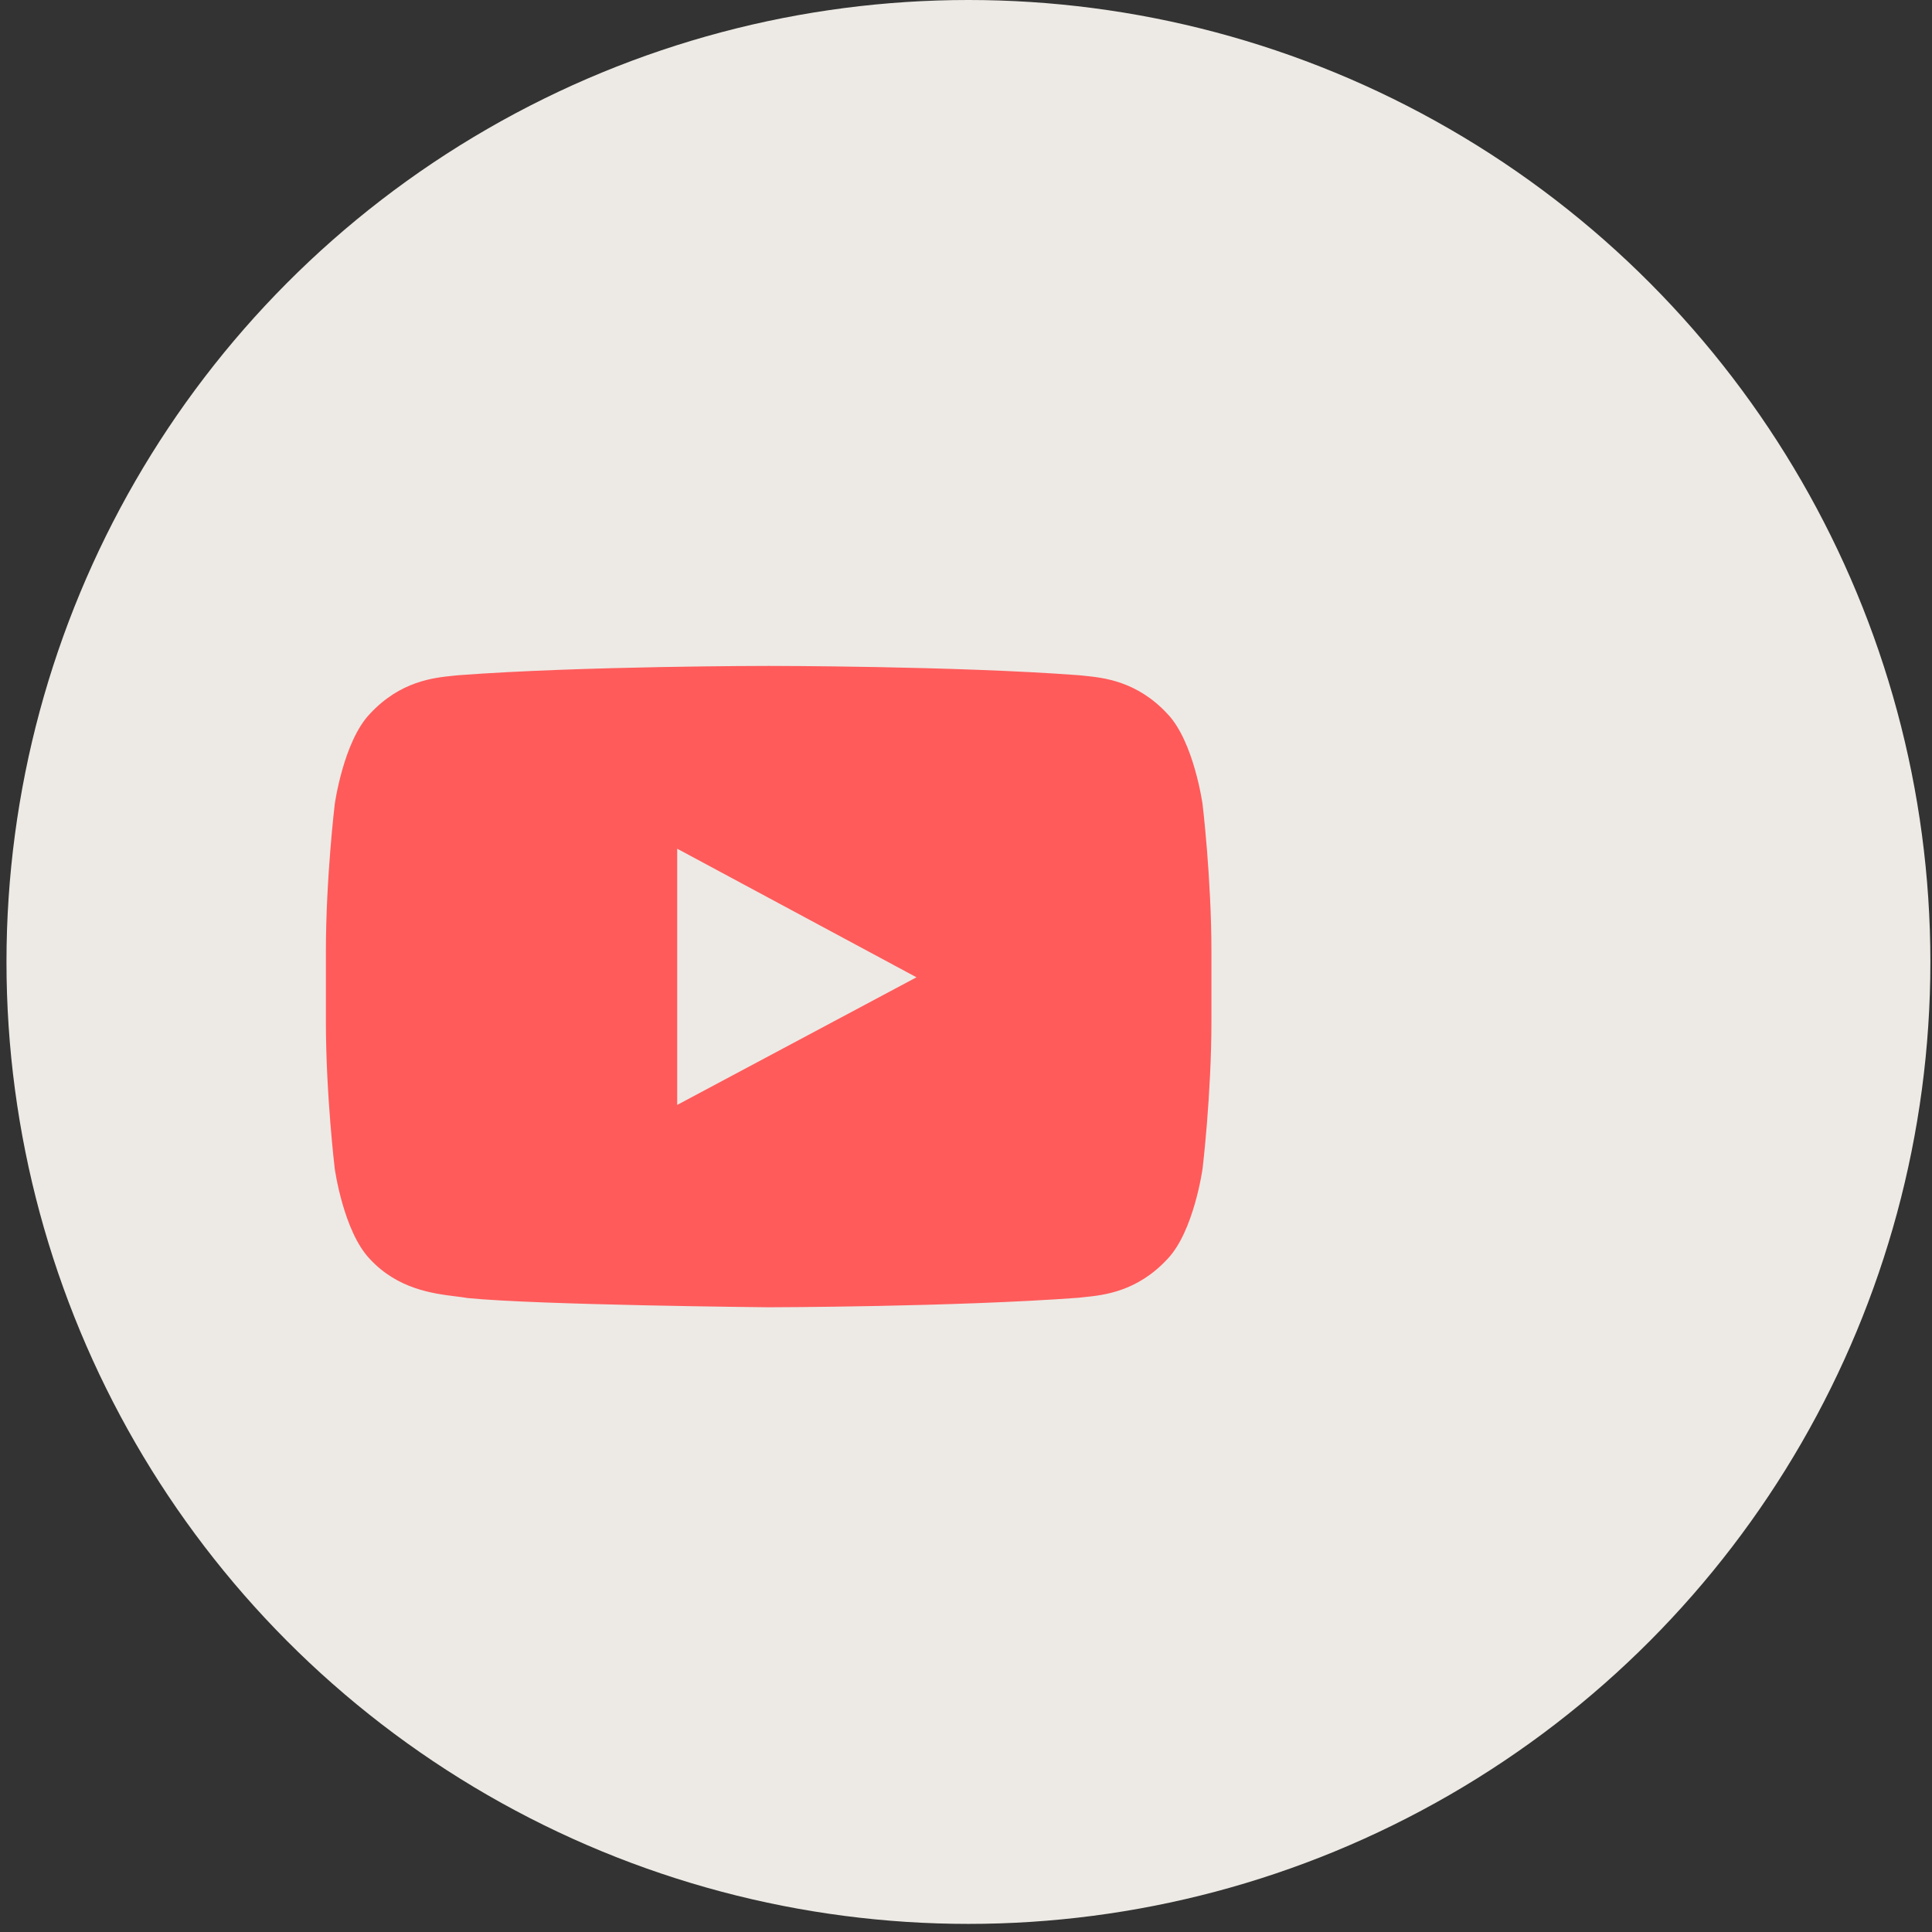 <svg width="31" height="31" viewBox="0 0 31 31" fill="none" xmlns="http://www.w3.org/2000/svg">
<rect x="0" y="0" width="31" height="31" fill="#333333" stroke="none"/>
<circle cx="15.539" cy="15.435" r="15.435" fill="#EDEAE5"/>
<path fill-rule="evenodd" clip-rule="evenodd" d="M18.731 11.453C19.157 11.897 19.296 12.905 19.296 12.905C19.296 12.905 19.438 14.089 19.438 15.273V16.383C19.438 17.567 19.296 18.751 19.296 18.751C19.296 18.751 19.157 19.759 18.731 20.203C18.244 20.728 17.704 20.782 17.399 20.813C17.366 20.816 17.335 20.82 17.307 20.823C15.319 20.971 12.333 20.976 12.333 20.976C12.333 20.976 8.639 20.941 7.503 20.828C7.449 20.818 7.383 20.81 7.31 20.801C6.949 20.756 6.384 20.686 5.936 20.203C5.51 19.759 5.371 18.751 5.371 18.751C5.371 18.751 5.229 17.567 5.229 16.383V15.273C5.229 14.089 5.371 12.905 5.371 12.905C5.371 12.905 5.51 11.897 5.936 11.453C6.424 10.927 6.964 10.874 7.269 10.843C7.302 10.84 7.332 10.837 7.36 10.834C9.348 10.685 12.33 10.685 12.33 10.685H12.336C12.336 10.685 15.319 10.685 17.307 10.834C17.334 10.837 17.365 10.84 17.398 10.843C17.703 10.874 18.243 10.927 18.731 11.453ZM10.866 13.618L10.866 17.729L14.705 15.681L10.866 13.618Z" fill="#FF5B5B"/>
</svg>
